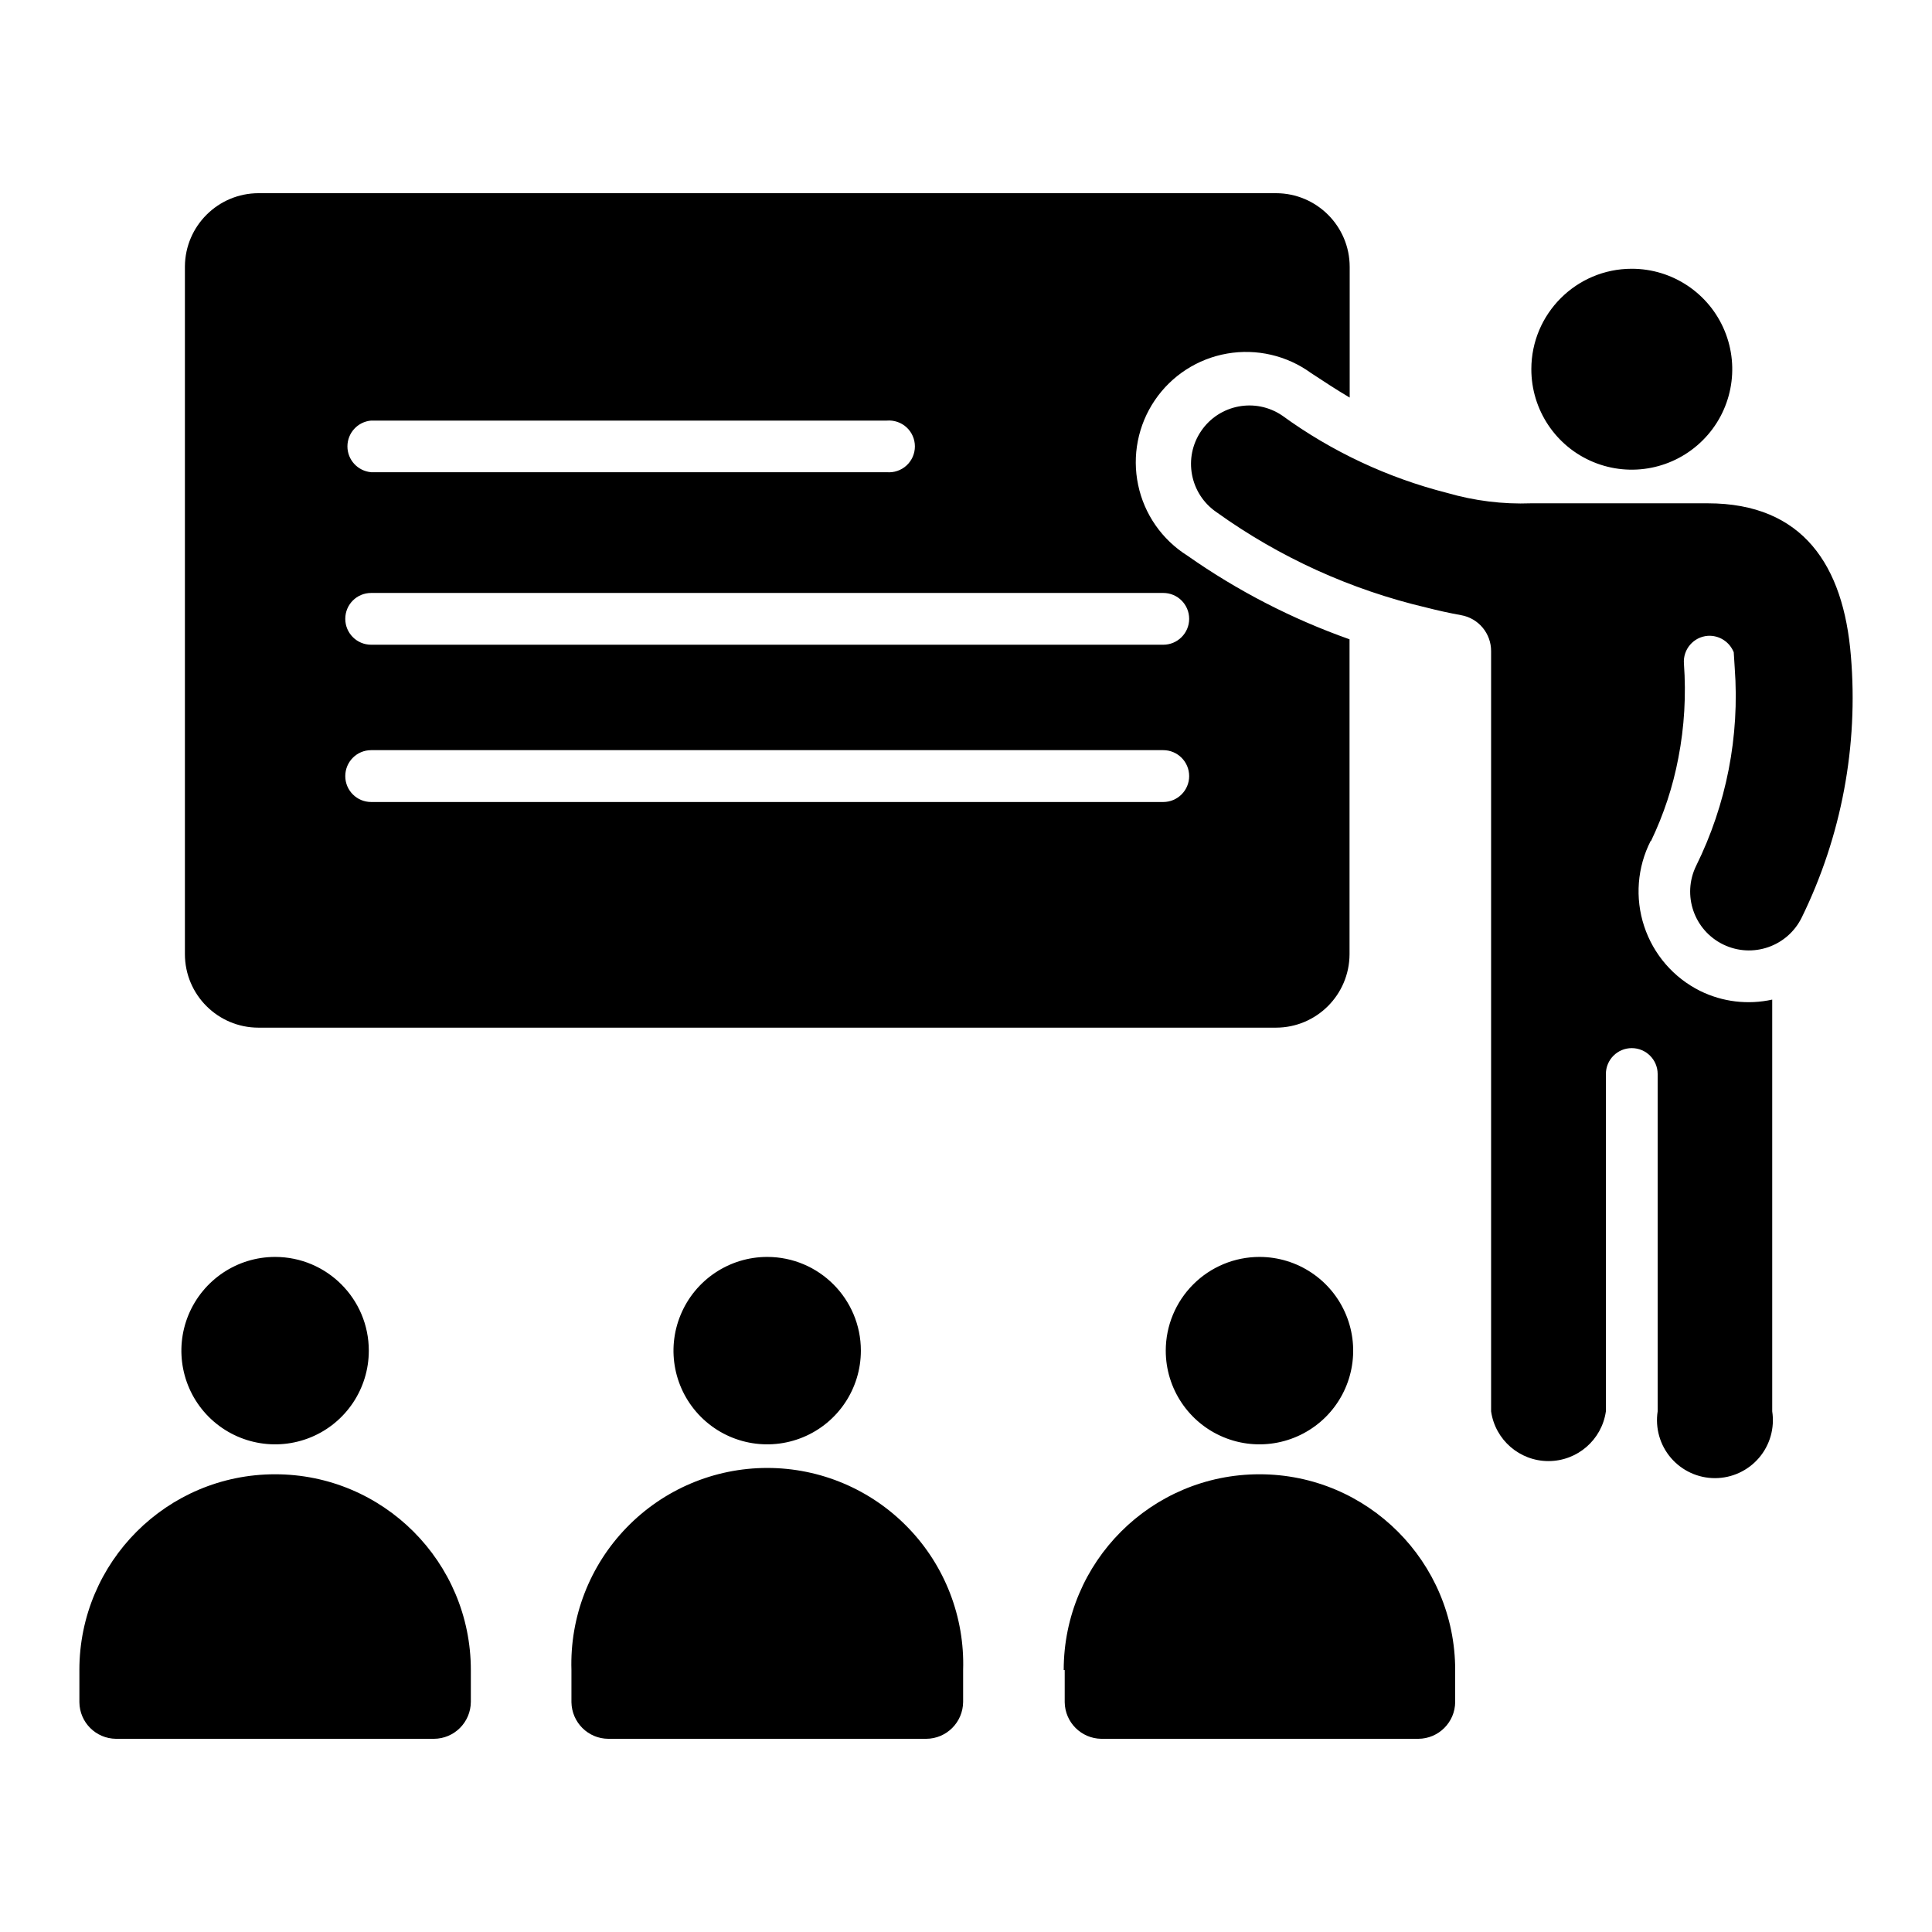 <?xml version="1.0" encoding="UTF-8"?>
<svg xmlns="http://www.w3.org/2000/svg" width="1200pt" height="1200pt" version="1.1" viewBox="0 0 1200 1200">
  <path d="m160.55 120h632.06c25.219 0.047 45.656 20.484 45.703 45.703v81.234c-7.688-4.547-15.469-9.609-24-15.234-15-10.922-33.844-15.281-52.125-12.094-18.328 3.188-34.547 13.688-44.953 29.062s-14.156 34.359-10.312 52.547c3.797 18.188 14.859 34.031 30.609 43.922 31.031 21.797 64.922 39.281 100.69 51.938v195.61c-0.094 25.219-20.531 45.609-45.75 45.609h-631.92c-25.172 0-45.656-20.391-45.703-45.609v-427.22c0.188-25.125 20.578-45.422 45.703-45.469zm864.98 402.24c7.828-16.359 13.547-33.656 16.922-51.469 3.75-19.266 4.875-39 3.469-58.547-0.703-8.859 5.906-16.594 14.766-17.297 7.031-0.469 13.547 3.656 16.172 10.219l0.609 9.703c3.141 42.422-5.156 84.891-24 123-8.812 18.141-1.266 39.984 16.875 48.797s39.984 1.266 48.797-16.875c24.656-50.391 35.203-106.55 30.469-162.47-4.547-55.922-29.625-94.688-88.922-94.688h-109.69c-17.625 0.656-35.25-1.547-52.219-6.469-36.844-9.375-71.578-25.641-102.33-48-16.594-11.297-39.141-6.984-50.391 9.562-11.297 16.594-6.984 39.141 9.562 50.438 39.188 28.125 83.531 48.234 130.45 59.25 6.938 1.781 14.156 3.375 21.375 4.688 10.875 1.875 18.797 11.391 18.703 22.453v472.08c2.531 17.719 17.719 30.891 35.625 30.891 17.953 0 33.141-13.172 35.672-30.891v-209.53c0-8.859 7.172-16.078 16.078-16.078 8.859 0 16.078 7.219 16.078 16.078v209.53c-1.594 10.359 1.406 20.953 8.25 28.922s16.828 12.562 27.328 12.562 20.484-4.594 27.328-12.562 9.844-18.562 8.25-28.922v-255.74c-15.094 3.328-30.891 1.453-44.766-5.391-16.5-8.203-29.016-22.688-34.781-40.219-5.766-17.484-4.312-36.609 4.078-53.016zm-12-355.31c25.219 0 48 15.188 57.656 38.531 9.656 23.297 4.312 50.156-13.547 67.969-17.859 17.859-44.672 23.203-68.016 13.547-23.297-9.656-38.484-32.391-38.484-57.656 0-34.453 27.938-62.391 62.391-62.391zm-964.22 870.37v20.062-0.047c0.141 12.469 10.219 22.547 22.688 22.688h197.53c12.609-0.047 22.828-10.266 22.922-22.922v-19.781c0-67.172-54.422-121.6-121.6-121.6-67.125 0-121.55 54.422-121.55 121.6zm612 0v20.062-0.047c0.188 12.469 10.266 22.5 22.688 22.688h196.92c12.609-0.047 22.875-10.266 22.922-22.922v-19.781c0-67.172-54.422-121.6-121.55-121.6-67.172 0-121.6 54.422-121.6 121.6zm120.98-256.6c23.531 0 44.766 14.203 53.766 35.953s4.031 46.781-12.609 63.422c-16.688 16.641-41.719 21.609-63.422 12.609-21.75-9-35.953-30.234-35.953-53.766 0-15.422 6.141-30.234 17.062-41.156s25.688-17.062 41.156-17.062zm-611.39 0h-0.047c-23.531 0-44.719 14.203-53.766 35.953-9 21.75-4.031 46.781 12.609 63.422 16.688 16.641 41.719 21.609 63.469 12.609s35.906-30.234 35.906-53.766c0-32.156-26.062-58.219-58.219-58.219zm305.63 0c-23.531 0-44.766 14.203-53.766 35.953-9.047 21.75-4.031 46.781 12.609 63.422s41.672 21.609 63.422 12.609 35.906-30.234 35.906-53.766c0-32.156-26.062-58.219-58.172-58.219zm-121.6 256.6v20.062-0.047c0.234 12.562 10.406 22.641 22.922 22.688h197.44c12.609-0.047 22.828-10.266 22.922-22.922v-19.781c1.031-32.953-11.344-64.875-34.266-88.5-22.922-23.672-54.422-37.031-87.375-37.031s-64.453 13.359-87.375 37.031c-22.922 23.625-35.297 55.547-34.266 88.5zm-124.45-744h320.29c4.5 0.375 8.953-1.125 12.281-4.172s5.203-7.359 5.203-11.859-1.875-8.812-5.203-11.859-7.781-4.547-12.281-4.172h-320.26c-8.344 0.703-14.719 7.688-14.719 16.031s6.375 15.281 14.719 16.031zm0 204.84h492.05c8.859 0 16.078-7.219 16.078-16.078 0-8.906-7.219-16.125-16.078-16.125h-492c-8.906 0-16.078 7.219-16.078 16.125 0 8.859 7.172 16.078 16.078 16.078zm0-97.688h492.05c8.859 0 16.078-7.219 16.078-16.078 0-8.906-7.219-16.078-16.078-16.078h-492c-8.906 0-16.078 7.172-16.078 16.078 0 8.859 7.172 16.078 16.078 16.078z" fill-rule="evenodd"></path>
</svg>
